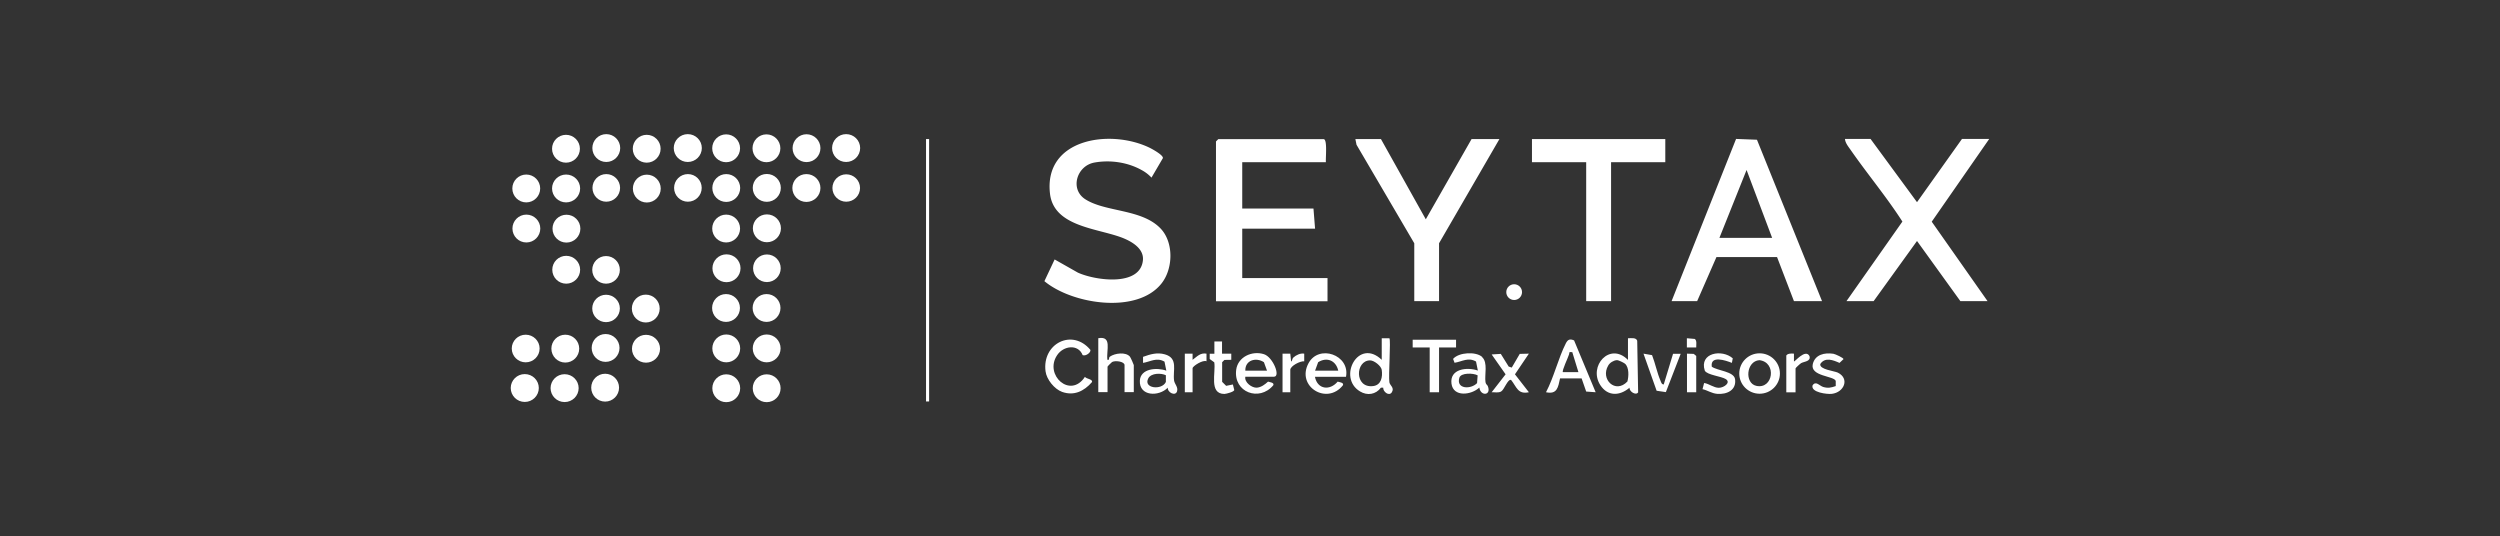 <svg xmlns="http://www.w3.org/2000/svg" id="Layer_1" data-name="Layer 1" viewBox="0 0 219 46.98"><rect x="0" y="0" width="219" height="46.98" fill="#333333" stroke="none"/><defs><style>.cls-1{fill:#fff}</style></defs><path d="M116.15 14.21h-7.33v4.06h6.24l.14 1.76h-6.38v4.33h7.47v2.03h-9.77v-14l.2-.2h9.23c.35 0 .16 1.69.2 2.03Zm-23.76 8.52 2.03 1.15c1.51.69 5.48 1.26 5.7-1.09.09-.96-.86-1.56-1.63-1.89-2.14-.91-6.16-.95-6.51-3.93-.56-4.82 5.23-5.69 8.68-4.05.25.12 1.25.66 1.21.93l-1 1.71a3.32 3.32 0 0 0-.84-.65c-1.24-.7-2.78-.92-4.16-.67-1.54.28-2.17 2.31-.82 3.2 1.77 1.16 4.98.84 6.63 2.59 1.15 1.22 1.09 3.51.07 4.8-2.15 2.72-7.84 1.82-10.26-.2l.89-1.89Zm67.2 3.65h-2.44l-1.48-3.86h-5.31l-1.69 3.86h-2.24l5.65-14.21 1.83.07 5.7 14.14Zm-4.35-5.54L153 14.89l-2.38 5.95h4.62Zm19.01-8.66-5.03 7.24 4.89 6.96h-2.38l-3.8-5.27-3.8 5.27h-2.38l4.9-6.97c-1.4-2.18-3.07-4.17-4.55-6.3-.19-.27-.46-.6-.48-.94h2.24l4.07 5.54 3.94-5.54h2.38Zm-53.28 0 3.93 7.03 4.01-7.03h2.44l-5.29 9.13v5.07h-2.17v-5.07l-5.06-8.63-.1-.5h2.24zm24.91 0v2.03h-4.75v12.17h-2.18V14.21h-4.75v-2.03h11.68zm-64.76 0h.27v22.99h-.27z" class="cls-1"/><ellipse cx="67.17" cy="16.46" class="cls-1" rx="1.23" ry="1.22"/><ellipse cx="70.64" cy="16.47" class="cls-1" rx="1.23" ry="1.22"/><ellipse cx="67.18" cy="20" class="cls-1" rx="1.23" ry="1.22"/><circle cx="46.1" cy="16.51" r="1.22" class="cls-1"/><ellipse cx="56.59" cy="30.55" class="cls-1" rx="1.23" ry="1.22"/><ellipse cx="63.64" cy="23.5" class="cls-1" rx="1.23" ry="1.22"/><ellipse cx="49.46" cy="34" class="cls-1" rx="1.23" ry="1.22"/><circle cx="53.11" cy="12.97" r="1.22" class="cls-1"/><ellipse cx="60.25" cy="12.97" class="cls-1" rx="1.23" ry="1.22"/><circle cx="63.61" cy="12.99" r="1.22" class="cls-1"/><ellipse cx="74.12" cy="12.97" class="cls-1" rx="1.23" ry="1.22"/><ellipse cx="49.59" cy="16.51" class="cls-1" rx="1.23" ry="1.22"/><ellipse cx="45.97" cy="33.99" class="cls-1" rx="1.23" ry="1.22"/><circle cx="53.05" cy="30.48" r="1.22" class="cls-1"/><circle cx="49.52" cy="30.54" r="1.22" class="cls-1"/><circle cx="67.14" cy="12.99" r="1.22" class="cls-1"/><circle cx="53.01" cy="33.96" r="1.22" class="cls-1"/><circle cx="63.62" cy="34.01" r="1.22" class="cls-1"/><circle cx="56.66" cy="16.52" r="1.22" class="cls-1"/><circle cx="67.16" cy="34.01" r="1.22" class="cls-1"/><circle cx="63.62" cy="16.47" r="1.22" class="cls-1"/><circle cx="63.61" cy="20.02" r="1.22" class="cls-1"/><circle cx="46.11" cy="20.02" r="1.22" class="cls-1"/><circle cx="49.62" cy="20.03" r="1.22" class="cls-1"/><circle cx="67.16" cy="30.52" r="1.22" class="cls-1"/><circle cx="56.57" cy="27.03" r="1.22" class="cls-1"/><circle cx="67.15" cy="26.98" r="1.22" class="cls-1"/><circle cx="63.6" cy="26.98" r="1.22" class="cls-1"/><circle cx="49.6" cy="23.63" r="1.22" class="cls-1"/><circle cx="56.65" cy="13.03" r="1.22" class="cls-1"/><circle cx="70.65" cy="12.98" r="1.22" class="cls-1"/><circle cx="49.58" cy="13.03" r="1.22" class="cls-1"/><ellipse cx="46.05" cy="30.53" class="cls-1" rx="1.22" ry="1.21"/><circle cx="63.62" cy="30.52" r="1.22" class="cls-1"/><circle cx="53.11" cy="16.46" r="1.21" class="cls-1"/><circle cx="60.26" cy="16.46" r="1.21" class="cls-1"/><circle cx="67.18" cy="23.5" r="1.21" class="cls-1"/><circle cx="53.09" cy="23.64" r="1.21" class="cls-1"/><ellipse cx="53.09" cy="27.02" class="cls-1" rx="1.21" ry="1.2"/><ellipse cx="74.13" cy="16.47" class="cls-1" rx="1.21" ry="1.2"/><circle cx="132.64" cy="25.59" r=".69" class="cls-1"/><path d="M142.62 29.63c.26 0 .71-.08.8.22l.08 4.52c-.2.31-.8-.09-.75-.41-.85.73-1.91.78-2.56-.22-1.08-1.67.84-3.82 2.42-2.21v-1.89Zm-.99 1.92c-.28.02-.61.22-.75.47-.71 1.2.63 2.51 1.68 1.4.12-.45.16-1.23-.21-1.56-.11-.09-.59-.33-.72-.31Zm-20.6-1.92h.68c.14.14-.09 3.27 0 3.86.05.29.47.47.21.88-.24.37-.78-.06-.75-.41h-.2c-.45.6-1.19.72-1.83.33-2.01-1.2-.15-4.74 1.9-2.77v-1.89Zm-1.01 1.94c-1.3 0-1.39 2.46.27 2.25.71-.09.84-.8.75-1.42-.05-.34-.66-.83-1.02-.83Zm-23.83-1.94c1.27-.24.7 1.07.82 1.89.23.05.07-.17.22-.28.43-.3 1.38-.43 1.75 0 .06.07.34.7.34.74v2.37h-.81v-2.37c0-.3-.78-.43-1.09-.27-.05.03-.4.38-.4.41v2.23h-.81v-4.73Zm43.58 4.73-.82-.06-.4-1.15h-1.89c-.17.78-.25 1.42-1.23 1.21.7-1.33 1.07-2.97 1.74-4.29.17-.33.35-.41.72-.25l1.89 4.54Zm-2.04-3.51c-.34-.03-.22 0-.28.19-.08.28-.65 1.45-.54 1.56h1.36l-.54-1.76Zm-42.89.26c-.39-1-1.69-.83-2.24.01-1.15 1.73 1.17 3.84 2.44 1.89.11.19.73.2.61.47-.69.79-1.57 1.22-2.61.85-.67-.24-1.36-1.09-1.45-1.8-.32-2.43 2.34-3.79 3.93-1.88.05.25-.43.57-.67.46Zm14.25 1.9c-.09.49.58.98 1.01.95.38-.03.71-.28.98-.53.15.05.57.08.46.32-1.22 1.46-3.5.62-3.25-1.35.14-1.13 1.39-1.71 2.44-1.37.79.26 1.47 1.97.87 1.97h-2.51Zm1.9-.54-.27-.74c-.69-.46-1.66-.18-1.63.74h1.9Z" class="cls-1"/><path d="M117.91 33.01h-2.72c.21 1.1 1.3 1.24 1.99.42.15.05.57.08.46.32-1.4 1.77-4.1.11-3.02-1.92.9-1.7 3.66-.75 3.29 1.18Zm-.68-.54c-.19-.88-.99-1.23-1.76-.74l-.27.74h2.04Zm38.69.25c0 .98-.8 1.77-1.78 1.77s-1.78-.79-1.78-1.77.8-1.77 1.78-1.77 1.78.79 1.78 1.77Zm-1.8-1.17c-1.16.09-1.31 2.02-.27 2.25 1.48.33 1.82-2.07.27-2.25Zm-51.82 2.41c-.79.81-2.51.76-2.45-.61.05-1.08 1.5-1.18 2.32-.88l-.16-.79c-.69-.4-1.21 0-1.88.11v-.53c.64-.23 1.23-.41 1.91-.22 1.2.34.68 1.41.81 2.3.05.32.37.56.26.94-.14.46-.86.1-.81-.33Zm-.15-1.08c-.43-.22-1.31-.21-1.56.26-.47.89 1.19 1.07 1.54.32v-.58Zm27.68-1.6c.53.48.2 1.56.3 2.2.03.2.17.25.2.34.34.84-.64.91-.74.13-.7.66-2.28.86-2.44-.34-.17-1.3 1.35-1.48 2.31-1.15l-.16-.79c-.69-.4-1.2 0-1.88.11l-.13-.34c.51-.59 2.01-.66 2.55-.17Zm-.39 1.6c-.37-.21-1.47-.24-1.6.21-.3 1 1 1.04 1.55.47l.05-.67Zm-1.89-3.12v.68h-1.49v3.92h-.82v-3.92h-1.49v-.68h3.8zm33.26 4.06v-.45c-.14-.45-2.27-.39-2.01-1.48.2-.83 1.02-1.02 1.81-.9.17.03.89.36.88.47l-.35.33c-.56-.25-1.26-.53-1.68.09-.11.49 1.22.61 1.53.76 1.06.52.56 1.73-.52 1.86-.4.05-1.86-.12-1.69-.74.29-.44.62.05.94.14.42.12.69.06 1.09-.08Zm-9.09-2.03c-.58-.23-1.91-.68-1.77.33.49.36 1.94.41 2.04 1.09.14.97-.72 1.36-1.57 1.29-.48-.04-.84-.31-1.28-.41l.14-.54c.43.06.84.42 1.29.42s1.08-.46.61-.76c-.39-.25-1.64-.36-1.84-.74-.51-1.57 1.51-1.91 2.45-1.08l-.08.41ZM131.47 31l.69 1.11.27.09.7-1.2.8-.02-1.22 1.81 1.22 1.57c-.98.21-1.07-.47-1.56-1.08-.3-.09-.6.87-.88 1.02-.25.13-.55.05-.82.06l1.22-1.57-1.22-1.74.8-.05Zm14.27 2.69.82-2.7h.67l-1.3 3.36-.81-.12-1.15-3.25.75.13c.28.71.44 1.55.74 2.24.06.14.09.32.28.33Zm-38.69-3.79v1.08h.81v.54l-.6.01-.2.2v1.72l.35.35.59-.12.12.48c0 .16-.68.34-.86.35-1.38 0-.74-1.88-.89-2.77l-.4-.29v-.46h.41v-1.08h.68Zm49.42 1.28c.06-.22.47-.23.68-.2v.68c.06.07 1-1.14 1.36-.47.14.48-.46.47-.73.62-.1.06-.49.42-.49.46v2.1h-.81v-3.18Zm-44.12-.2h.68l.07.68c.11 0 .07-.22.2-.34.24-.22.62-.4.95-.34v.67c-.35-.04-1.22.41-1.22.75v1.96h-.68v-3.38Zm-8.56 0h.68v.54c.39-.28.67-.64 1.22-.54v.67c-.3-.16-1.22.42-1.22.61v2.1h-.68v-3.38Zm44.8 3.38h-.81v-3.38l.59.02.22.18v3.18zm0-3.92h-.82v-.81l.69.06c.21.14.12.52.13.75Z" class="cls-1"/></svg>